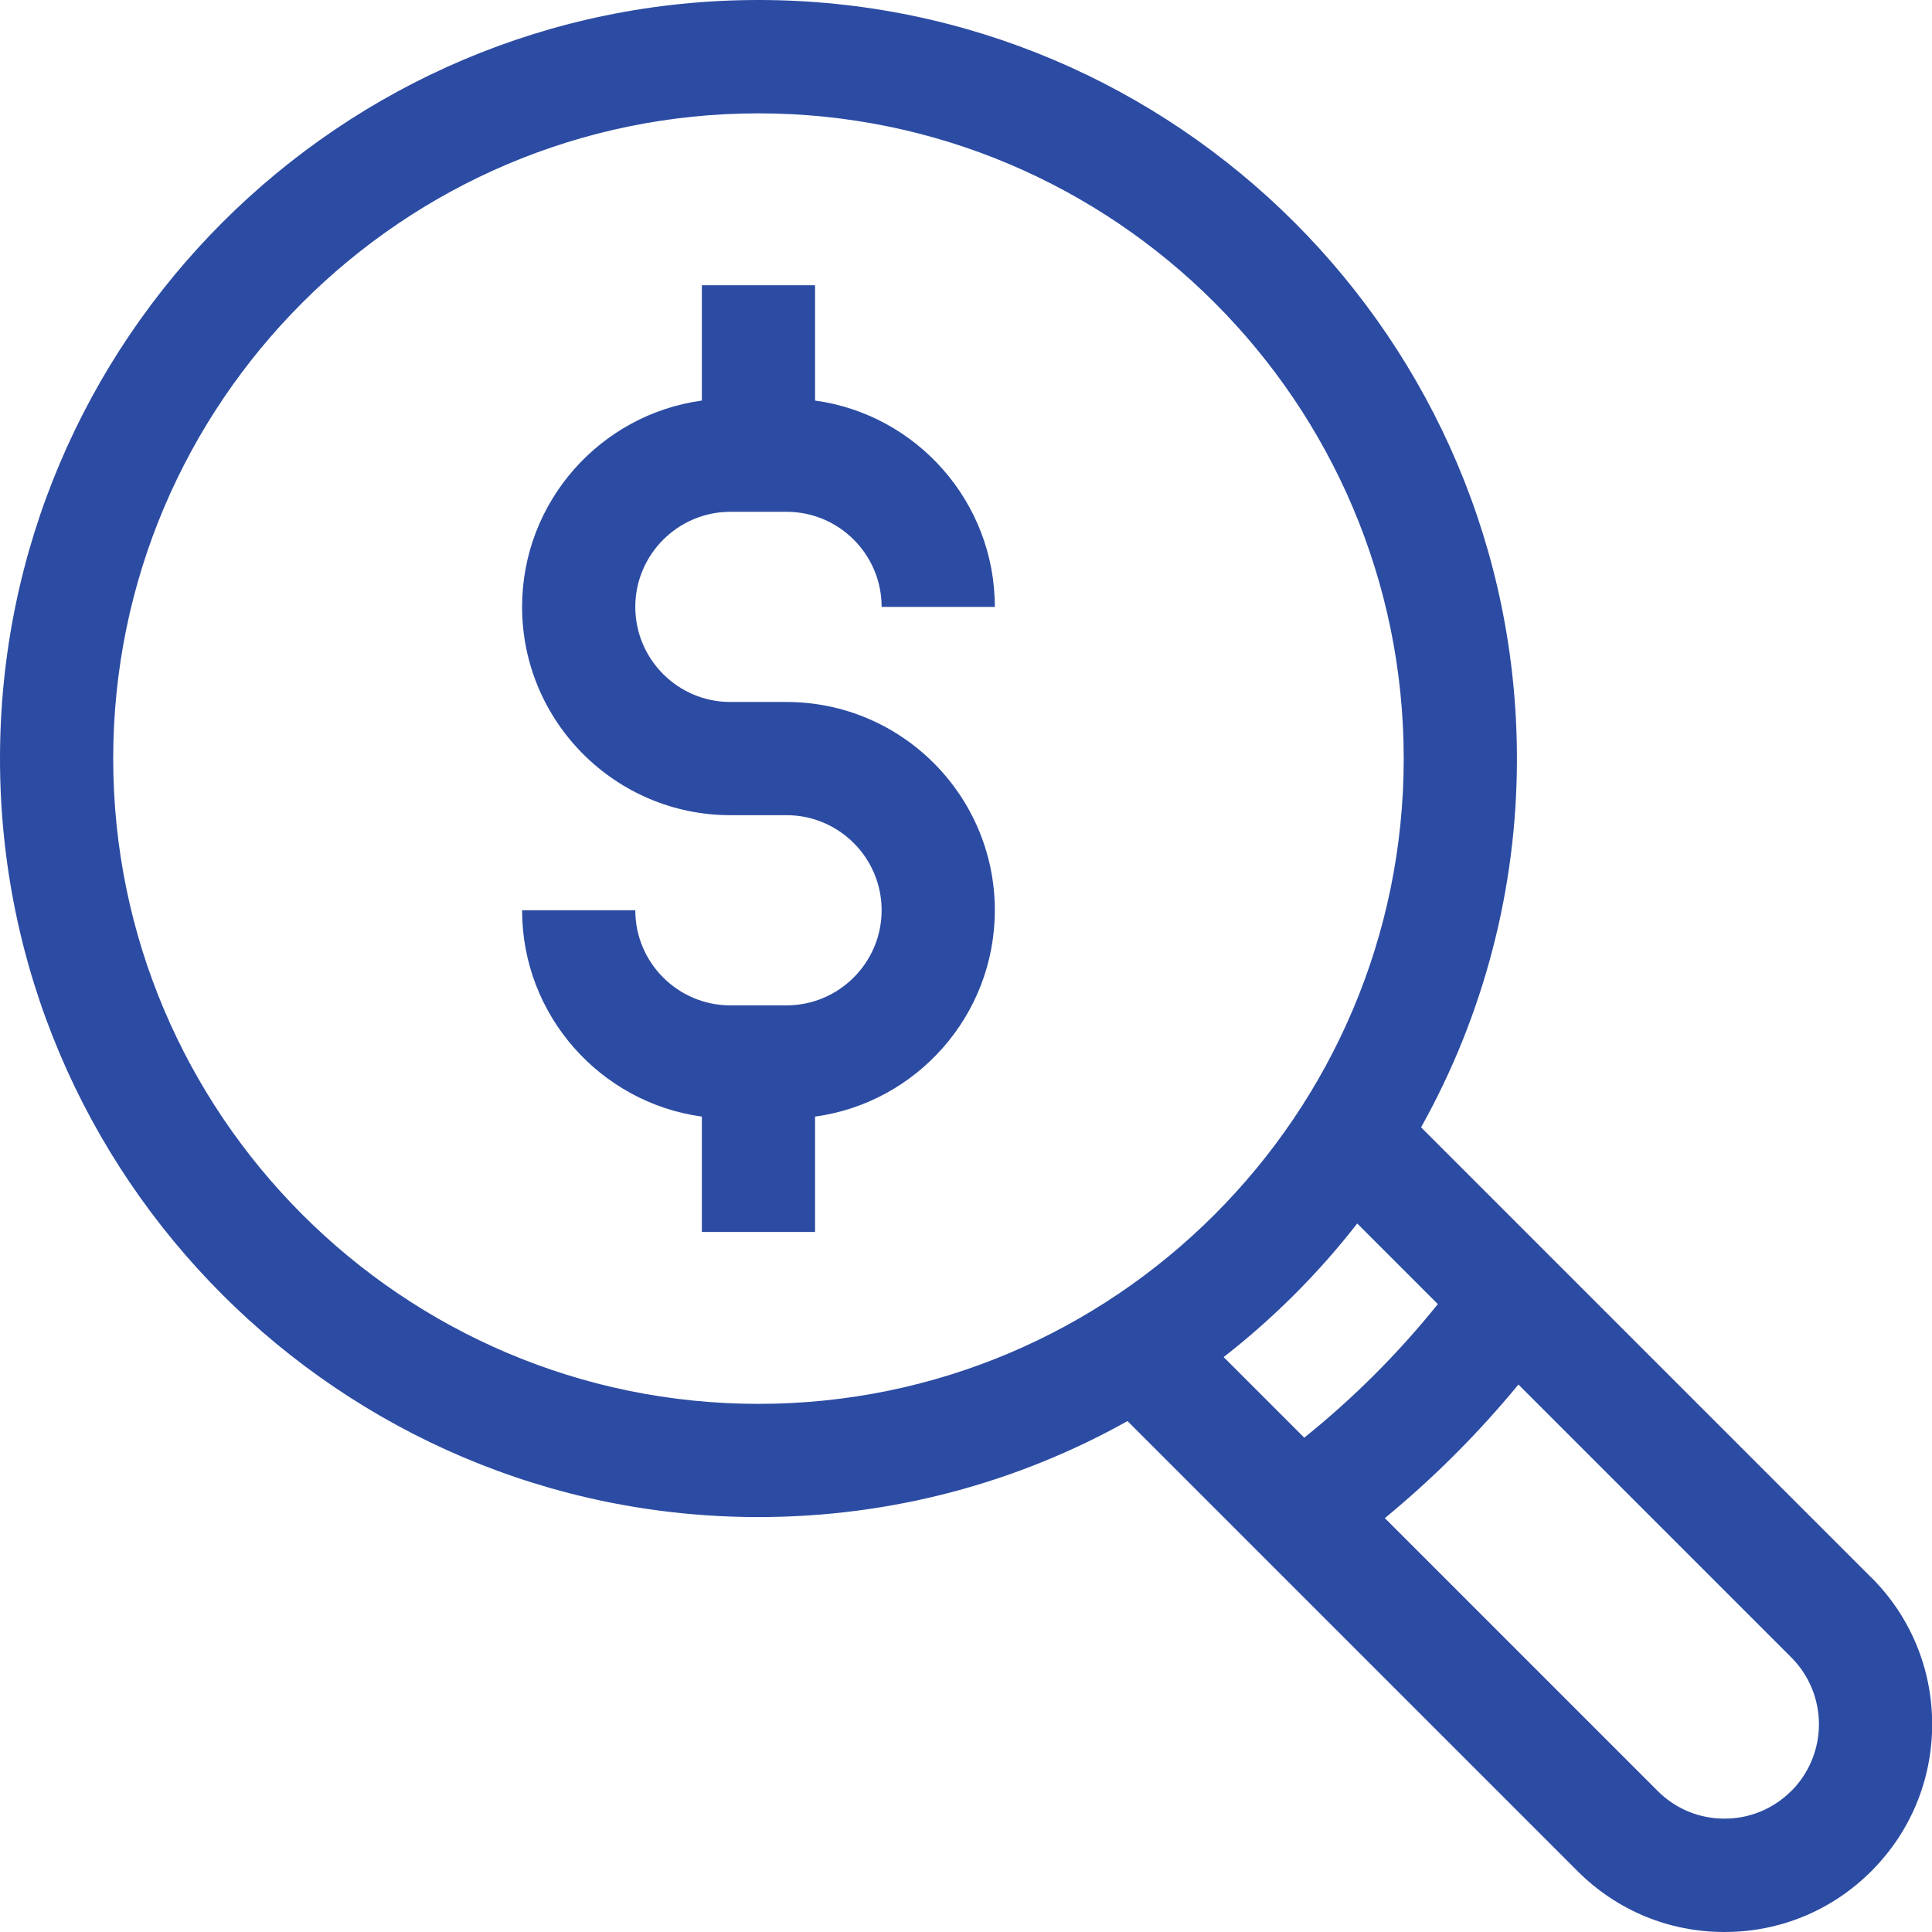 <?xml version="1.0" encoding="UTF-8"?> <svg xmlns="http://www.w3.org/2000/svg" width="128" height="128" viewBox="0 0 128 128" fill="none"><g clip-path="url(#clip0_797_139)"><path d="M123.97 104.51L94.15 74.69C98.322 67.224 100.508 58.812 100.5 50.26C100.5 22.55 77.96 0 50.25 0C22.54 0 0 22.55 0 50.26C0 77.97 22.54 100.51 50.25 100.51C59.12 100.51 67.46 98.2 74.7 94.15L104.52 123.97C107.12 126.57 110.57 128 114.25 128C117.93 128 121.38 126.57 123.98 123.97C126.58 121.37 128.01 117.92 128.01 114.24C128.01 110.56 126.58 107.11 123.98 104.51H123.97ZM50.25 93.01C26.68 93.01 7.5 73.83 7.5 50.26C7.5 26.69 26.68 7.51 50.25 7.51C73.82 7.51 93 26.69 93 50.26C93 73.83 73.82 93.01 50.25 93.01ZM86.41 95.25L81.07 89.91C84.37 87.34 87.35 84.36 89.92 81.06L95.26 86.4C92.639 89.661 89.671 92.629 86.41 95.25ZM118.67 118.66C117.49 119.84 115.92 120.49 114.25 120.49C112.58 120.49 111.01 119.84 109.83 118.66L91.75 100.58C94.98 97.92 97.94 94.96 100.6 91.73L118.68 109.81C119.852 110.985 120.51 112.576 120.51 114.235C120.51 115.894 119.852 117.485 118.68 118.66H118.67Z" fill="#2C4CA3"></path><path d="M52.11 46.508H48.39C44.91 46.508 42.09 43.678 42.09 40.208C42.09 36.738 44.92 33.908 48.39 33.908H52.11C55.59 33.908 58.41 36.738 58.41 40.208H65.91C65.91 33.238 60.72 27.458 54 26.538V18.898H46.5V26.538C39.78 27.458 34.59 33.238 34.59 40.208C34.59 47.818 40.78 54.008 48.39 54.008H52.11C55.59 54.008 58.41 56.838 58.41 60.308C58.41 63.778 55.58 66.608 52.11 66.608H48.39C44.91 66.608 42.09 63.778 42.09 60.308H34.59C34.59 67.278 39.78 73.058 46.5 73.978V81.618H54V73.978C60.72 73.058 65.91 67.278 65.91 60.308C65.91 52.698 59.72 46.508 52.11 46.508Z" fill="#2C4CA3"></path></g><defs><clipPath id="clip0_797_139"><rect width="128" height="128" fill="white"></rect></clipPath></defs></svg> 